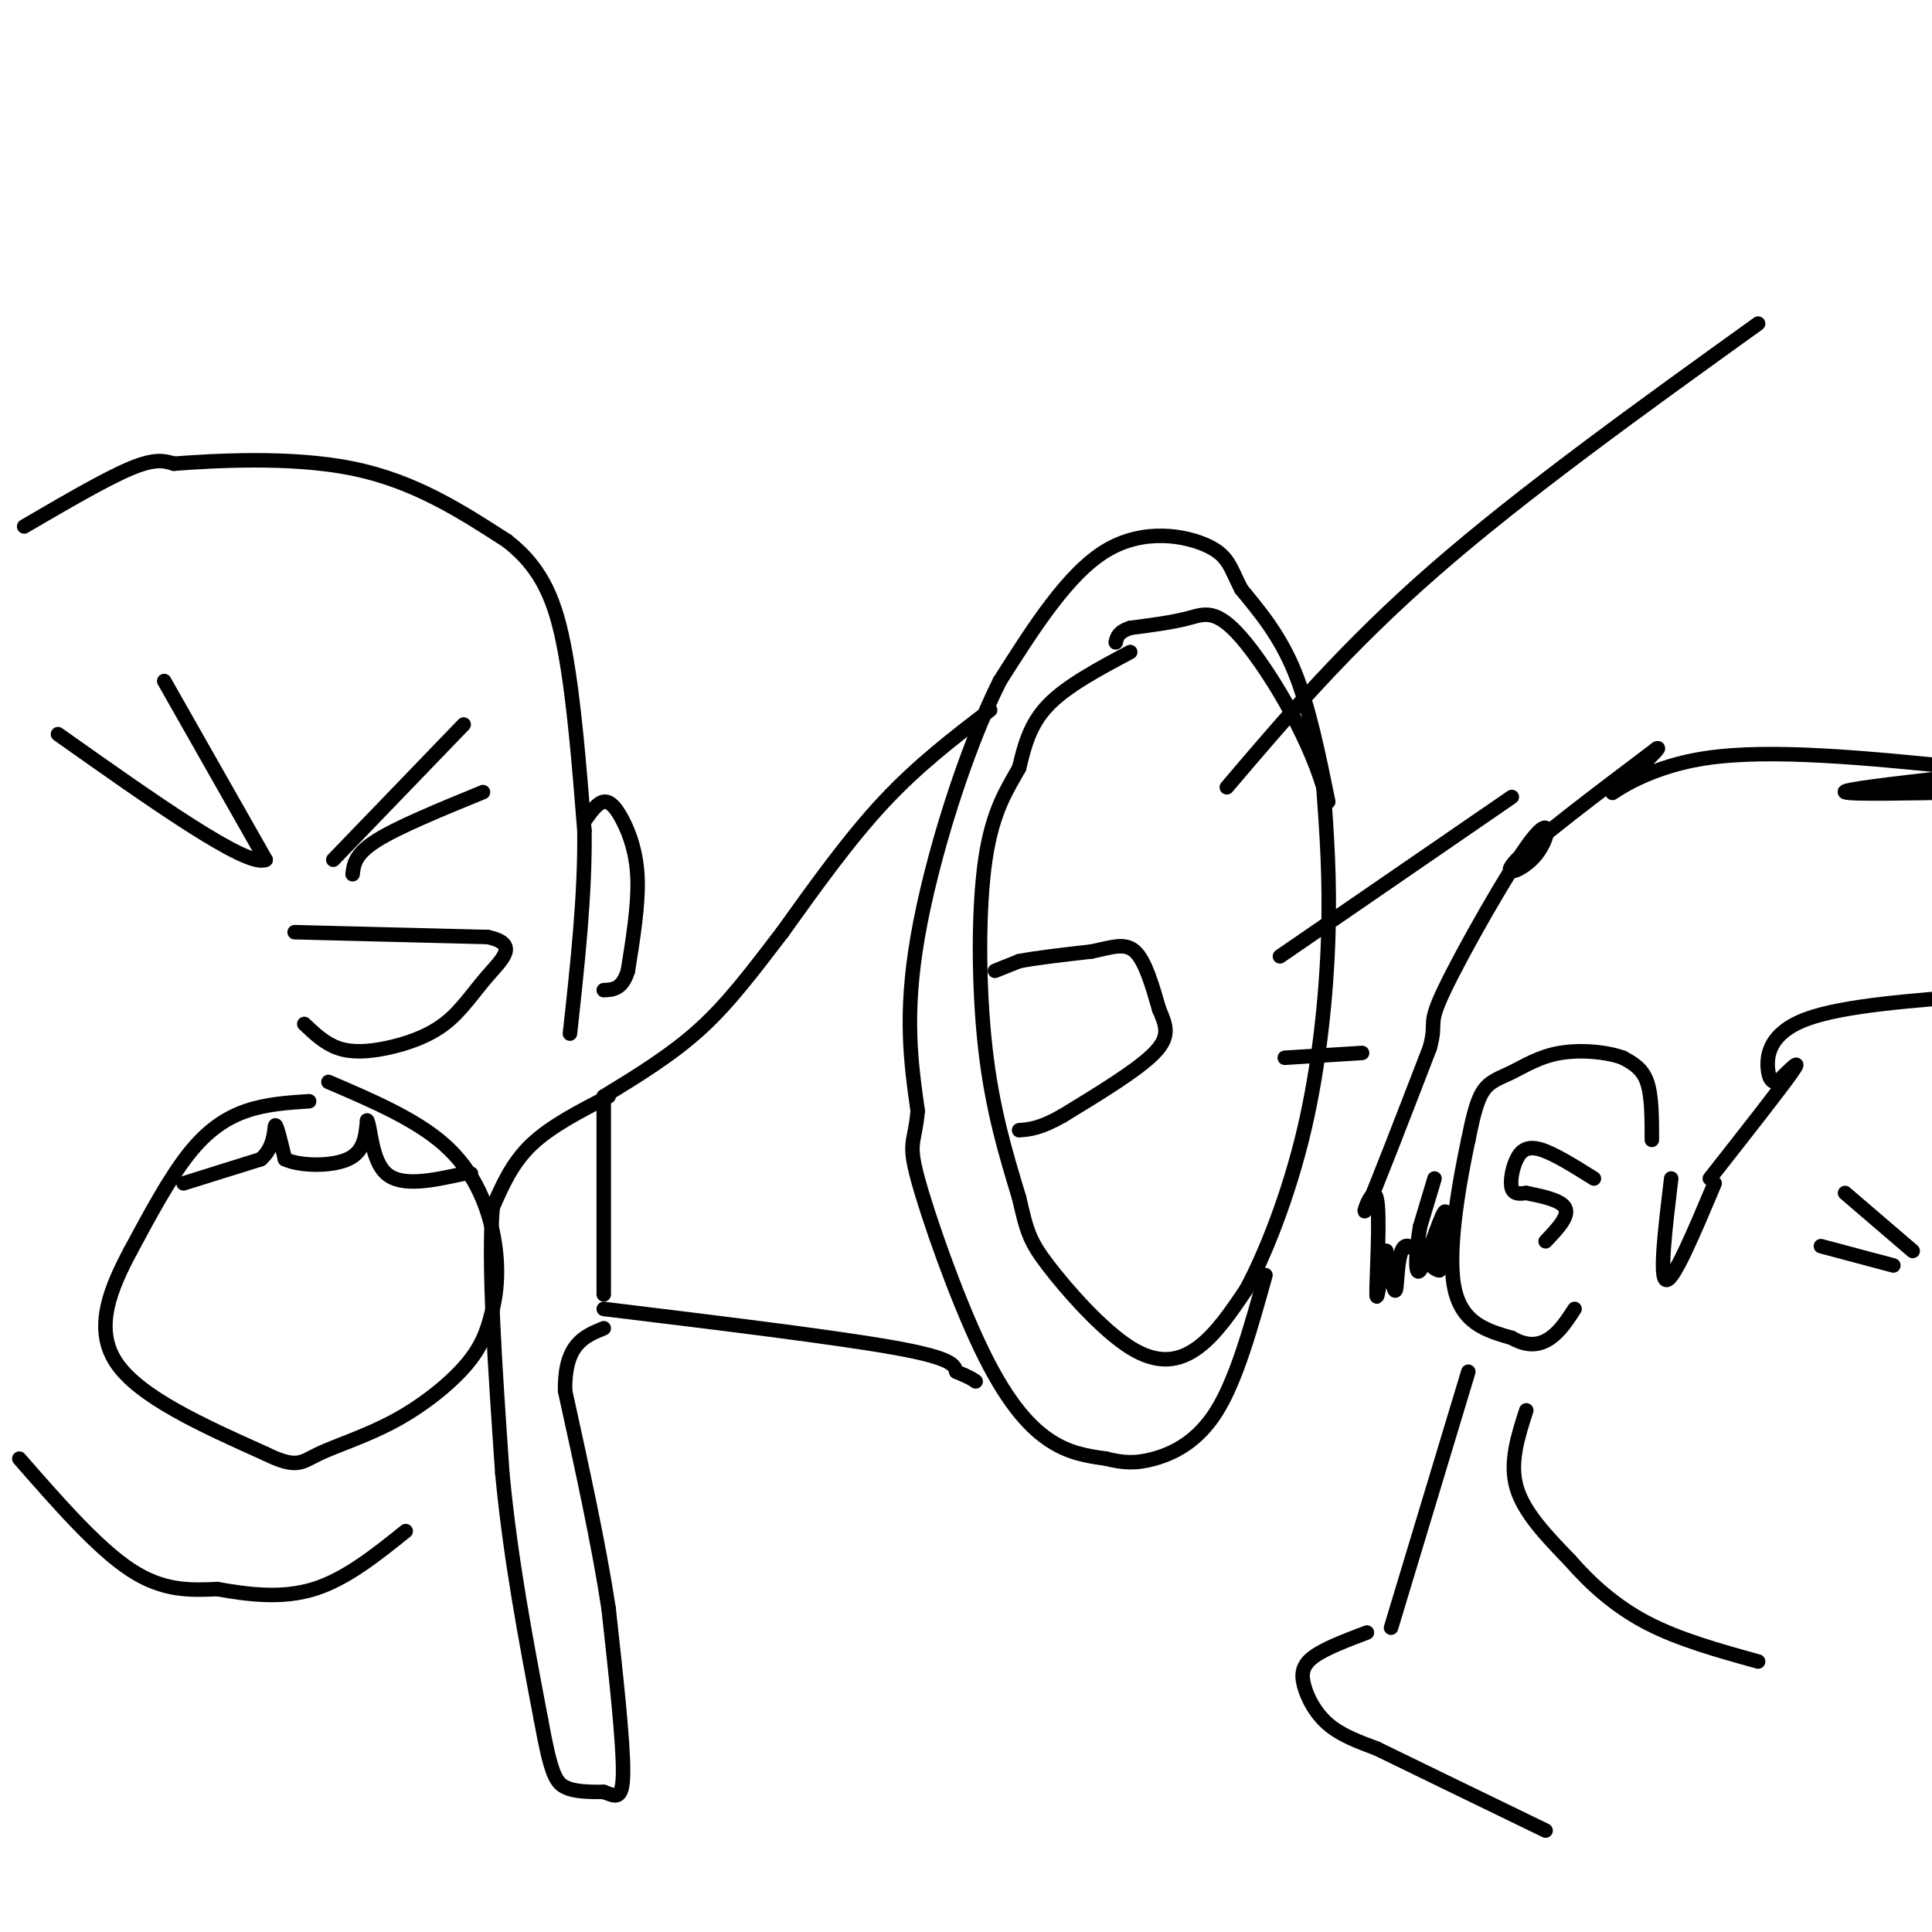 <svg viewBox='0 0 400 400' version='1.1' xmlns='http://www.w3.org/2000/svg' xmlns:xlink='http://www.w3.org/1999/xlink'><g fill='none' stroke='rgb(0,0,0)' stroke-width='3' stroke-linecap='round' stroke-linejoin='round'><path d='M234,135c-6.583,3.500 -13.167,7.000 -17,11c-3.833,4.000 -4.917,8.500 -6,13'/><path d='M211,159c-2.429,4.357 -5.500,8.750 -7,19c-1.500,10.250 -1.429,26.357 0,39c1.429,12.643 4.214,21.821 7,31'/><path d='M211,248c1.603,6.974 2.110,8.911 6,14c3.890,5.089 11.163,13.332 17,17c5.837,3.668 10.239,2.762 14,0c3.761,-2.762 6.880,-7.381 10,-12'/><path d='M258,267c3.952,-7.310 8.833,-19.583 12,-33c3.167,-13.417 4.619,-27.976 5,-40c0.381,-12.024 -0.310,-21.512 -1,-31'/><path d='M274,163c-3.488,-11.548 -11.708,-24.917 -17,-31c-5.292,-6.083 -7.655,-4.881 -11,-4c-3.345,0.881 -7.673,1.440 -12,2'/><path d='M234,130c-2.500,0.833 -2.750,1.917 -3,3'/><path d='M206,201c0.000,0.000 5.000,-2.000 5,-2'/><path d='M211,199c3.333,-0.667 9.167,-1.333 15,-2'/><path d='M226,197c4.111,-0.844 6.889,-1.956 9,0c2.111,1.956 3.556,6.978 5,12'/><path d='M240,209c1.400,3.289 2.400,5.511 -1,9c-3.400,3.489 -11.200,8.244 -19,13'/><path d='M220,231c-4.667,2.667 -6.833,2.833 -9,3'/><path d='M275,166c-2.000,-9.833 -4.000,-19.667 -7,-27c-3.000,-7.333 -7.000,-12.167 -11,-17'/><path d='M257,122c-2.298,-4.405 -2.542,-6.917 -7,-9c-4.458,-2.083 -13.131,-3.738 -21,1c-7.869,4.738 -14.935,15.869 -22,27'/><path d='M207,141c-7.200,14.378 -14.200,36.822 -17,53c-2.800,16.178 -1.400,26.089 0,36'/><path d='M190,230c-0.603,6.909 -2.110,6.182 0,14c2.110,7.818 7.837,24.182 13,35c5.163,10.818 9.761,16.091 14,19c4.239,2.909 8.120,3.455 12,4'/><path d='M229,302c3.464,0.881 6.125,1.083 10,0c3.875,-1.083 8.964,-3.452 13,-10c4.036,-6.548 7.018,-17.274 10,-28'/><path d='M205,147c-7.417,5.667 -14.833,11.333 -22,19c-7.167,7.667 -14.083,17.333 -21,27'/><path d='M162,193c-6.156,8.022 -11.044,14.578 -17,20c-5.956,5.422 -12.978,9.711 -20,14'/><path d='M125,227c0.000,0.000 0.000,41.000 0,41'/><path d='M125,271c23.917,2.917 47.833,5.833 60,8c12.167,2.167 12.583,3.583 13,5'/><path d='M198,284c2.833,1.167 3.417,1.583 4,2'/><path d='M342,236c0.000,-4.583 0.000,-9.167 -1,-12c-1.000,-2.833 -3.000,-3.917 -5,-5'/><path d='M336,219c-3.198,-1.211 -8.692,-1.737 -13,-1c-4.308,0.737 -7.429,2.737 -10,4c-2.571,1.263 -4.592,1.789 -6,4c-1.408,2.211 -2.204,6.105 -3,10'/><path d='M304,236c-1.667,7.733 -4.333,22.067 -3,30c1.333,7.933 6.667,9.467 12,11'/><path d='M313,277c3.422,1.978 5.978,1.422 8,0c2.022,-1.422 3.511,-3.711 5,-6'/><path d='M330,244c-4.131,-2.589 -8.262,-5.179 -11,-6c-2.738,-0.821 -4.083,0.125 -5,2c-0.917,1.875 -1.405,4.679 -1,6c0.405,1.321 1.702,1.161 3,1'/><path d='M316,247c2.422,0.511 6.978,1.289 8,3c1.022,1.711 -1.489,4.356 -4,7'/><path d='M297,244c0.000,0.000 -3.000,10.000 -3,10'/><path d='M294,254c-0.774,4.440 -1.208,10.542 0,9c1.208,-1.542 4.060,-10.726 5,-12c0.940,-1.274 -0.030,5.363 -1,12'/><path d='M298,263c-1.643,0.095 -5.250,-5.667 -7,-5c-1.750,0.667 -1.643,7.762 -2,9c-0.357,1.238 -1.179,-3.381 -2,-8'/><path d='M287,259c-0.836,2.150 -1.925,11.525 -2,9c-0.075,-2.525 0.864,-16.949 0,-20c-0.864,-3.051 -3.533,5.271 -2,2c1.533,-3.271 7.266,-18.136 13,-33'/><path d='M296,217c1.656,-5.917 -0.703,-4.210 3,-12c3.703,-7.790 13.467,-25.078 18,-31c4.533,-5.922 3.836,-0.479 1,3c-2.836,3.479 -7.810,4.994 -4,1c3.810,-3.994 16.405,-13.497 29,-23'/><path d='M343,155c1.964,-1.083 -7.625,7.708 -9,9c-1.375,1.292 5.464,-4.917 19,-7c13.536,-2.083 33.768,-0.042 54,2'/><path d='M403,161c-10.917,1.250 -21.833,2.500 -21,3c0.833,0.500 13.417,0.250 26,0'/><path d='M354,244c7.333,-9.333 14.667,-18.667 17,-22c2.333,-3.333 -0.333,-0.667 -3,2'/><path d='M368,224c-0.952,0.167 -1.833,-0.417 -2,-3c-0.167,-2.583 0.381,-7.167 8,-10c7.619,-2.833 22.310,-3.917 37,-5'/><path d='M355,245c-4.250,10.083 -8.500,20.167 -10,20c-1.500,-0.167 -0.250,-10.583 1,-21'/><path d='M316,292c-1.750,5.417 -3.500,10.833 -2,16c1.500,5.167 6.250,10.083 11,15'/><path d='M325,323c4.244,4.867 9.356,9.533 16,13c6.644,3.467 14.822,5.733 23,8'/><path d='M34,141c0.000,0.000 21.000,37.000 21,37'/><path d='M55,178c-3.667,1.833 -23.333,-12.083 -43,-26'/><path d='M69,178c0.000,0.000 27.000,-28.000 27,-28'/><path d='M73,181c0.250,-2.083 0.500,-4.167 5,-7c4.500,-2.833 13.250,-6.417 22,-10'/><path d='M61,193c0.000,0.000 40.000,1.000 40,1'/><path d='M101,194c6.576,1.437 3.016,4.529 0,8c-3.016,3.471 -5.489,7.322 -9,10c-3.511,2.678 -8.061,4.182 -12,5c-3.939,0.818 -7.268,0.948 -10,0c-2.732,-0.948 -4.866,-2.974 -7,-5'/><path d='M64,228c-4.422,0.289 -8.844,0.578 -13,2c-4.156,1.422 -8.044,3.978 -12,9c-3.956,5.022 -7.978,12.511 -12,20'/><path d='M27,259c-3.911,7.378 -7.689,15.822 -3,23c4.689,7.178 17.844,13.089 31,19'/><path d='M55,301c6.541,3.207 7.392,1.726 11,0c3.608,-1.726 9.971,-3.695 16,-7c6.029,-3.305 11.722,-7.944 15,-12c3.278,-4.056 4.139,-7.528 5,-11'/><path d='M102,271c1.083,-4.405 1.292,-9.917 0,-16c-1.292,-6.083 -4.083,-12.738 -10,-18c-5.917,-5.262 -14.958,-9.131 -24,-13'/><path d='M126,227c-6.000,3.083 -12.000,6.167 -16,10c-4.000,3.833 -6.000,8.417 -8,13'/><path d='M102,250c-1.000,11.333 0.500,33.167 2,55'/><path d='M104,305c1.667,17.667 4.833,34.333 8,51'/><path d='M112,356c2.000,11.000 3.000,13.000 5,14c2.000,1.000 5.000,1.000 8,1'/><path d='M125,371c2.267,0.778 3.933,2.222 4,-4c0.067,-6.222 -1.467,-20.111 -3,-34'/><path d='M126,333c-2.000,-13.167 -5.500,-29.083 -9,-45'/><path d='M117,288c-0.167,-9.667 3.917,-11.333 8,-13'/><path d='M38,245c0.000,0.000 16.000,-5.000 16,-5'/><path d='M54,240c3.067,-2.644 2.733,-6.756 3,-7c0.267,-0.244 1.133,3.378 2,7'/><path d='M59,240c3.022,1.444 9.578,1.556 13,0c3.422,-1.556 3.711,-4.778 4,-8'/><path d='M76,232c0.800,1.200 0.800,8.200 4,11c3.200,2.800 9.600,1.400 16,0'/><path d='M96,243c2.667,0.000 1.333,0.000 0,0'/><path d='M5,109c8.417,-4.917 16.833,-9.833 22,-12c5.167,-2.167 7.083,-1.583 9,-1'/><path d='M36,96c8.200,-0.600 24.200,-1.600 37,1c12.800,2.600 22.400,8.800 32,15'/><path d='M105,112c7.467,5.800 10.133,12.800 12,23c1.867,10.200 2.933,23.600 4,37'/><path d='M121,172c0.167,13.167 -1.417,27.583 -3,42'/><path d='M121,170c1.339,-1.899 2.679,-3.798 4,-4c1.321,-0.202 2.625,1.292 4,4c1.375,2.708 2.821,6.631 3,12c0.179,5.369 -0.911,12.185 -2,19'/><path d='M130,201c-1.167,3.833 -3.083,3.917 -5,4'/><path d='M4,302c8.083,9.250 16.167,18.500 23,23c6.833,4.500 12.417,4.250 18,4'/><path d='M45,329c6.400,1.156 13.400,2.044 20,0c6.600,-2.044 12.800,-7.022 19,-12'/><path d='M254,163c12.333,-14.500 24.667,-29.000 43,-45c18.333,-16.000 42.667,-33.500 67,-51'/><path d='M265,198c0.000,0.000 48.000,-33.000 48,-33'/><path d='M266,219c0.000,0.000 16.000,-1.000 16,-1'/><path d='M304,284c0.000,0.000 -16.000,53.000 -16,53'/><path d='M283,338c-4.333,1.643 -8.667,3.286 -11,5c-2.333,1.714 -2.667,3.500 -2,6c0.667,2.500 2.333,5.714 5,8c2.667,2.286 6.333,3.643 10,5'/><path d='M285,362c7.500,3.667 21.250,10.333 35,17'/><path d='M396,259c0.000,0.000 -14.000,-12.000 -14,-12'/><path d='M392,262c0.000,0.000 -15.000,-4.000 -15,-4'/></g>
</svg>